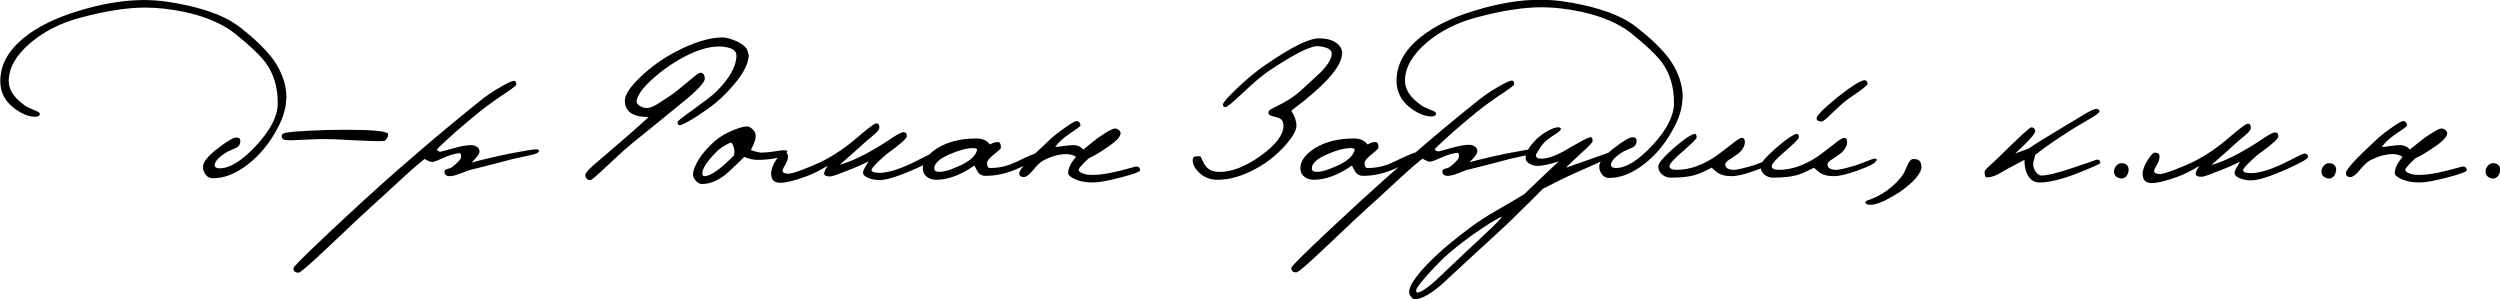 <?xml version="1.0" encoding="UTF-8"?> <svg xmlns="http://www.w3.org/2000/svg" xmlns:xlink="http://www.w3.org/1999/xlink" xml:space="preserve" width="181.729mm" height="21.751mm" style="shape-rendering:geometricPrecision; text-rendering:geometricPrecision; image-rendering:optimizeQuality; fill-rule:evenodd; clip-rule:evenodd" viewBox="0 0 8290 992"> <defs> <style type="text/css"> .fil0 {fill:black;fill-rule:nonzero} </style> </defs> <g id="Layer_x0020_1">  <g id="_328276376"> <path class="fil0" d="M949 327c0,33 -12,71 -37,113 -24,42 -54,77 -90,105 -40,31 -78,46 -116,46 -10,0 -18,-4 -24,-12 -6,-8 -9,-16 -9,-26 0,-15 16,-36 49,-61 31,-24 51,-36 62,-36 9,0 13,4 13,12 0,10 -5,18 -14,22 -10,4 -19,9 -29,13 -28,17 -42,32 -42,45 0,6 5,10 16,10 35,0 76,-26 123,-77 47,-51 70,-97 70,-139 0,-52 -13,-97 -40,-134 -18,-24 -51,-56 -102,-97 -41,-32 -96,-56 -165,-71 -47,-10 -91,-15 -132,-15 -60,0 -132,11 -217,34 -64,17 -119,45 -164,83 -48,41 -72,83 -72,127 0,29 18,56 54,81 7,5 18,10 33,16 11,4 16,8 16,11 0,7 -5,10 -15,10 -23,0 -46,-10 -71,-29 -30,-23 -45,-53 -45,-89 0,-55 27,-103 81,-146 44,-35 103,-64 175,-86 81,-25 154,-37 221,-37 43,0 91,6 144,18 76,17 135,41 176,74 50,39 85,74 108,105 29,41 44,84 44,129zm335 112c2,2 3,5 3,8 0,6 -3,12 -10,19 -1,1 -8,2 -19,2 -12,0 -40,-1 -85,-3 -47,-3 -81,-4 -103,-4 -12,0 -31,1 -56,2 -25,1 -41,2 -49,2 -15,0 -24,-1 -27,-4 -2,-2 -4,-5 -4,-9 0,-3 1,-6 3,-8 6,-6 54,-10 145,-13 43,-1 85,-1 125,0 45,2 70,5 74,10zm502 63c0,5 -10,9 -30,13 -20,4 -40,9 -59,13 -34,9 -82,22 -144,37 -12,5 -23,9 -34,13 -11,4 -20,6 -28,6 -11,0 -17,-5 -17,-15 0,-4 2,-7 7,-8 8,-2 14,-4 17,-6 20,-16 31,-27 31,-35 0,-8 -2,-12 -4,-12 -14,0 -35,6 -63,19 -15,7 -25,10 -29,10 -5,0 -13,-3 -25,-10 -12,9 -37,30 -75,65 -55,51 -90,83 -106,97 -20,18 -69,64 -147,138 -54,51 -84,77 -90,77 -12,0 -17,-5 -17,-15 0,-6 76,-80 228,-220 48,-44 106,-96 174,-154 62,-54 134,-114 216,-180 19,-15 41,-31 66,-45 25,-15 41,-22 47,-22 6,0 8,4 8,12 0,3 -10,11 -29,24 -31,20 -55,38 -73,51 -30,23 -63,51 -99,82 -32,29 -53,48 -63,59 2,1 3,3 4,4 3,2 6,3 9,3 12,-3 30,-8 56,-15 19,-5 35,-7 47,-7 6,0 12,2 18,6 5,4 8,9 8,15 0,8 -9,20 -26,37 24,-7 65,-17 122,-29 52,-10 82,-15 92,-15 6,0 10,3 10,8zm697 -322c0,39 -32,89 -95,148 -18,17 -44,36 -78,58 -31,20 -50,29 -56,29 -5,0 -7,-4 -7,-11 0,-3 17,-16 52,-41 40,-29 65,-48 76,-59 45,-45 67,-85 67,-120 0,-16 -14,-26 -43,-29 -5,-1 -10,-1 -15,-1 -38,0 -84,15 -136,46 -33,19 -63,42 -90,67 -29,27 -44,50 -47,67 -1,7 3,13 12,18 8,4 15,6 23,6 8,0 19,-4 34,-13 13,-9 27,-17 40,-26 14,-9 34,-25 62,-49 23,-19 36,-29 40,-29 10,0 15,7 15,20 0,13 -28,42 -83,86 -36,29 -89,73 -160,130 -16,13 -44,38 -83,75 -32,30 -49,45 -53,45 -11,0 -17,-6 -17,-18 0,-6 14,-21 43,-45 26,-23 53,-45 79,-68 20,-17 50,-43 88,-78 -53,0 -79,-18 -79,-55 0,-19 18,-46 53,-79 34,-32 72,-60 113,-81 62,-33 115,-49 159,-49 10,0 25,4 44,12 27,12 40,26 40,44zm126 325c0,7 -10,13 -31,18 -21,5 -42,7 -65,7 -15,0 -30,-3 -45,-10 -32,32 -54,52 -65,61 -25,19 -50,29 -75,29 -8,0 -15,-4 -21,-11 -6,-7 -9,-14 -9,-20 0,-14 7,-31 20,-52 13,-21 31,-40 52,-59 17,-15 38,-27 63,-37 20,-8 34,-12 44,-12 6,0 12,3 19,10 7,6 10,14 10,23 0,9 -5,24 -16,45 6,3 16,6 31,9 12,0 27,-1 46,-4 19,-3 30,-4 33,-4 7,0 11,2 11,5zm-175 8c2,-6 2,-13 0,-21 -2,-10 -6,-17 -10,-20 -20,9 -37,19 -50,33 -30,31 -45,54 -45,69 0,7 2,10 7,10 20,0 53,-23 99,-70zm672 6c0,6 -23,19 -69,40 -56,25 -97,38 -120,38 -16,0 -29,-3 -40,-8 -11,-5 -16,-11 -15,-18 0,-5 3,-10 7,-17 4,-7 8,-13 11,-19 -20,10 -44,21 -74,32 -29,12 -47,18 -53,18 -14,0 -20,-3 -20,-10 0,-6 4,-14 12,-26 -26,16 -50,28 -72,36 -39,14 -67,21 -86,21 -20,0 -30,-10 -30,-31 0,-12 5,-27 16,-44 11,-18 19,-26 24,-26 11,0 16,4 16,13 0,9 -3,18 -9,28 -6,10 -9,16 -9,20 0,6 7,10 19,10 7,0 22,-4 46,-13 24,-9 45,-18 64,-27 44,-22 84,-50 122,-83 34,-29 54,-44 60,-44 7,0 10,5 10,15 0,4 -5,11 -16,21 -8,7 -16,14 -24,20 -20,18 -50,45 -91,81 40,-11 87,-34 143,-69 12,-8 24,-15 35,-23 17,-11 28,-16 33,-16 7,0 11,4 11,13 0,8 -20,26 -59,54 -10,7 -22,18 -37,32 -14,14 -21,23 -21,26 0,7 9,10 26,10 26,0 61,-10 106,-31 4,-2 18,-9 42,-21 17,-9 27,-13 29,-13 8,0 12,3 12,10zm350 -6c0,7 -26,22 -79,45 -38,17 -74,25 -109,25 -11,0 -19,-4 -25,-12 -4,-7 -8,-15 -12,-22 -45,31 -87,47 -126,47 -14,0 -25,-4 -33,-11 -8,-7 -12,-16 -12,-27 0,-24 16,-46 47,-66 35,-22 79,-33 131,-33 20,0 35,7 45,20 8,-5 16,-8 26,-8 7,0 10,6 10,19 0,3 -8,10 -23,22 -15,12 -23,21 -23,28 0,11 3,17 10,17 29,0 57,-6 84,-19 46,-22 72,-33 78,-33 6,0 10,2 10,7zm-216 -16c1,-4 -4,-6 -14,-6 -20,0 -46,7 -76,20 -35,15 -52,31 -52,47 0,6 3,10 9,11 15,3 39,-3 72,-18 36,-16 57,-34 61,-54zm541 67c0,5 -21,13 -63,24 -42,11 -73,17 -93,17 -22,0 -42,-3 -58,-10 -16,-7 -25,-14 -25,-21 0,-16 9,-34 26,-54 -9,-6 -19,-9 -33,-9 -23,0 -49,7 -77,22 -9,5 -20,16 -34,33 -12,14 -21,21 -29,21 -10,0 -15,-4 -15,-13 0,-12 32,-47 97,-107 15,-15 34,-29 55,-44 21,-15 34,-22 39,-22 3,0 5,2 8,5 3,3 4,7 4,10 0,2 -13,12 -40,30 -20,14 -34,27 -44,41 3,0 13,0 28,-3 15,-2 26,-3 34,-3 14,1 24,6 31,15 11,-9 27,-22 49,-39 29,-20 48,-31 56,-31 5,0 9,2 13,5 4,4 6,7 6,11 0,11 -15,27 -45,47 -23,16 -44,28 -61,36 -22,21 -33,33 -33,38 0,5 5,9 14,12 9,4 20,5 33,5 24,0 54,-5 90,-14 36,-9 53,-14 51,-14 10,0 15,3 15,10zm669 -386c0,42 -56,105 -168,189 11,17 17,34 17,50 0,16 -13,38 -38,66 -27,30 -59,56 -96,76 -44,24 -86,37 -127,37 -25,0 -46,-8 -63,-25 -14,-14 -20,-27 -20,-40 0,-6 2,-10 6,-12 3,-1 9,-1 18,-1 2,0 4,4 8,13 5,11 10,20 17,26 10,9 23,13 40,13 41,0 87,-18 137,-54 50,-36 75,-69 75,-99 0,-12 -4,-20 -13,-25 -2,-1 -10,-3 -24,-7 -9,-2 -13,-6 -13,-12 0,-5 5,-10 16,-15 24,-12 38,-19 42,-22 22,-12 42,-28 62,-47 18,-17 37,-34 55,-51 23,-24 35,-44 35,-60 0,-9 -6,-16 -19,-20 -9,-3 -19,-5 -29,-5 -24,0 -76,26 -156,79 -23,15 -54,41 -93,78 -32,30 -50,45 -55,45 -6,0 -9,-3 -9,-8 0,-6 16,-25 49,-56 34,-32 66,-59 97,-79 83,-57 140,-85 173,-85 22,0 40,4 54,13 15,9 23,22 23,39zm258 335c0,7 -26,22 -79,45 -38,17 -74,25 -109,25 -11,0 -19,-4 -25,-12 -4,-7 -8,-15 -12,-22 -45,31 -87,47 -126,47 -14,0 -25,-4 -33,-11 -8,-7 -12,-16 -12,-27 0,-24 16,-46 47,-66 35,-22 79,-33 131,-33 20,0 35,7 45,20 8,-5 16,-8 26,-8 7,0 10,6 10,19 0,3 -8,10 -23,22 -15,12 -23,21 -23,28 0,11 3,17 10,17 29,0 57,-6 84,-19 46,-22 72,-33 78,-33 6,0 10,2 10,7zm-216 -16c1,-4 -4,-6 -14,-6 -20,0 -46,7 -76,20 -35,15 -52,31 -52,47 0,6 3,10 9,11 15,3 39,-3 72,-18 36,-16 57,-34 61,-54zm603 4c0,5 -10,9 -30,13 -20,4 -40,9 -59,13 -34,9 -82,22 -144,37 -12,5 -23,9 -34,13 -11,4 -20,6 -28,6 -11,0 -17,-5 -17,-15 0,-4 2,-7 7,-8 8,-2 14,-4 17,-6 20,-16 31,-27 31,-35 0,-8 -1,-12 -4,-12 -14,0 -35,6 -63,19 -15,7 -25,10 -29,10 -5,0 -13,-3 -25,-10 -12,9 -37,30 -75,65 -55,51 -90,83 -106,97 -20,18 -69,64 -147,138 -54,51 -84,77 -90,77 -12,0 -17,-5 -17,-15 0,-6 76,-80 228,-220 48,-44 106,-96 174,-154 62,-54 134,-114 216,-180 19,-15 41,-31 66,-45 25,-15 41,-22 47,-22 6,0 8,4 8,12 0,3 -10,11 -29,24 -31,20 -55,38 -73,51 -30,23 -63,51 -99,82 -32,29 -53,48 -63,59 2,1 3,3 4,4 3,2 6,3 9,3 12,-3 30,-8 56,-15 19,-5 35,-7 47,-7 6,0 12,2 18,6 5,4 8,9 8,15 0,8 -9,20 -26,37 24,-7 65,-17 122,-29 52,-10 82,-15 92,-15 6,0 10,3 10,8zm279 6c0,3 -9,8 -26,14 -28,10 -44,16 -47,18 -27,12 -54,24 -81,36 -27,12 -61,29 -104,51 -22,23 -56,56 -102,101 -21,21 -67,63 -136,126 -32,29 -63,59 -95,88 -39,34 -69,51 -92,51 -4,0 -8,-2 -11,-7 -4,-4 -6,-9 -7,-14 -3,-24 29,-68 97,-131 24,-22 58,-50 102,-83 26,-20 57,-40 92,-60 54,-31 84,-49 90,-53 14,-13 36,-34 66,-63 12,-12 29,-27 49,-46 -32,10 -55,15 -69,15 -10,0 -19,-2 -26,-6 -10,-5 -15,-12 -15,-21 0,-14 8,-31 24,-49 12,-14 26,-26 44,-37 17,-10 30,-15 40,-15 6,0 9,2 9,6 0,3 -5,8 -16,15 -15,10 -25,17 -30,21 -9,7 -17,17 -25,29 -8,12 -12,19 -12,22 0,7 6,11 17,11 20,0 45,-8 76,-25 16,-9 32,-19 49,-28 21,-12 34,-18 40,-18 4,0 6,4 6,13 0,4 -12,17 -37,39 -28,26 -45,42 -51,49 23,-8 59,-21 108,-38 12,-4 24,-9 36,-13 12,-4 21,-7 27,-7 7,0 11,3 11,9zm-391 210c-22,9 -57,31 -106,66 -36,26 -64,49 -86,69 -24,23 -46,46 -66,69 -20,23 -29,37 -29,41 0,6 1,8 4,8 11,0 32,-14 63,-42 32,-30 63,-60 95,-90 41,-38 68,-63 79,-74 26,-24 41,-40 45,-48zm596 -391c0,33 -12,71 -37,113 -24,42 -54,77 -90,105 -40,31 -78,46 -116,46 -10,0 -18,-4 -24,-12 -6,-8 -9,-16 -9,-26 0,-15 16,-36 49,-61 31,-24 51,-36 62,-36 9,0 13,4 13,12 0,10 -5,18 -14,22 -10,4 -19,9 -29,13 -28,17 -42,32 -42,45 0,6 5,10 16,10 35,0 76,-26 123,-77 47,-51 70,-97 70,-139 0,-52 -13,-97 -40,-134 -18,-24 -51,-56 -102,-97 -41,-32 -96,-56 -165,-71 -47,-10 -91,-15 -132,-15 -60,0 -132,11 -217,34 -64,17 -119,45 -164,83 -48,41 -72,83 -72,127 0,29 18,56 54,81 7,5 18,10 33,16 11,4 16,8 16,11 0,7 -5,10 -15,10 -23,0 -46,-10 -71,-29 -30,-23 -45,-53 -45,-89 0,-55 27,-103 81,-146 44,-35 103,-64 175,-86 81,-25 154,-37 221,-37 43,0 91,6 144,18 76,17 135,41 176,74 50,39 85,74 108,105 29,41 44,84 44,129zm303 206c0,8 -21,19 -63,34 -34,12 -59,18 -76,18 -19,0 -34,-3 -45,-10 -4,-2 -11,-8 -22,-18 -27,14 -46,22 -58,25 -18,5 -44,8 -78,8 -11,0 -21,-4 -29,-11 -8,-7 -12,-16 -12,-27 0,-10 17,-30 51,-60 33,-29 56,-44 68,-47 6,-1 8,3 8,12 0,4 -15,19 -45,45 -30,26 -45,42 -45,50 0,8 8,12 24,12 42,0 85,-15 128,-44 9,-6 26,-19 53,-40 18,-15 30,-22 35,-22 6,0 10,4 10,13 0,13 -6,24 -17,35 -4,4 -15,11 -31,22 -12,7 -17,13 -17,18 0,12 10,18 30,18 9,0 30,-5 61,-14 7,-2 19,-7 38,-14 15,-6 23,-9 27,-9 6,0 8,2 8,6zm312 -255c0,3 -10,12 -29,26 -27,18 -45,31 -52,37 -7,6 -22,20 -44,41 -15,15 -25,22 -28,22 -11,0 -17,-4 -17,-11 0,-9 24,-33 72,-72 46,-36 75,-54 87,-54 6,0 9,4 9,11zm27 255c0,8 -21,19 -63,34 -34,12 -59,18 -76,18 -19,0 -34,-3 -45,-10 -4,-2 -11,-8 -22,-18 -27,14 -46,22 -58,25 -18,5 -44,8 -78,8 -11,0 -21,-4 -29,-11 -8,-7 -12,-16 -12,-27 0,-10 17,-30 51,-60 33,-29 56,-44 68,-47 6,-1 8,3 8,12 0,4 -15,19 -45,45 -30,26 -45,42 -45,50 0,8 8,12 24,12 42,0 85,-15 128,-44 9,-6 26,-19 53,-40 18,-15 30,-22 35,-22 6,0 10,4 10,13 0,13 -6,24 -17,35 -4,4 -15,11 -31,22 -12,7 -17,13 -17,18 0,12 10,18 30,18 9,0 30,-5 61,-14 7,-2 19,-7 38,-14 15,-6 23,-9 27,-9 6,0 8,2 8,6zm151 19c0,23 -25,53 -76,88 -14,9 -30,18 -48,27 -20,9 -35,13 -44,13 -11,0 -17,-2 -18,-7 0,-3 1,-6 5,-7 4,-1 8,-3 12,-4 26,-10 49,-24 69,-41 20,-17 34,-33 42,-47 5,-11 9,-21 14,-31 5,-10 10,-15 17,-15 18,0 26,8 26,24z"></path> <path class="fil0" d="M6965 540c0,3 -27,15 -80,36 -52,20 -92,29 -122,29 -18,0 -31,-9 -40,-26 -7,-13 -10,-29 -10,-49 -11,6 -28,15 -53,28 -12,7 -24,14 -35,20 -14,7 -26,10 -36,10 -6,0 -8,-6 -8,-19 0,-3 6,-10 17,-20 10,-9 20,-18 30,-28 67,-66 103,-99 108,-99 3,0 7,1 9,4 3,3 4,6 4,9 0,8 -22,33 -67,74 12,-4 26,-10 44,-16 26,-18 71,-45 134,-83 18,-11 36,-21 53,-32 19,-11 32,-17 38,-17 7,0 11,3 11,8 0,4 -11,13 -34,26 -39,23 -60,35 -62,37 -50,32 -89,59 -118,82 0,5 -1,10 -3,15 -2,5 -3,10 -3,15 0,9 3,18 9,26 6,8 12,12 18,12 19,0 56,-9 109,-27 51,-17 76,-26 75,-26 7,0 11,3 11,9zm93 25c0,6 -2,12 -6,18 -4,5 -9,8 -15,9 -7,0 -14,-2 -19,-6 -5,-4 -8,-10 -8,-18 0,-7 3,-13 8,-19 6,-6 12,-9 19,-8 15,1 22,10 22,25zm596 -45c0,6 -23,19 -69,40 -56,25 -97,38 -120,38 -16,0 -29,-3 -40,-8 -11,-5 -16,-11 -15,-18 0,-5 3,-10 7,-17 4,-7 8,-13 11,-19 -20,10 -44,21 -74,32 -29,12 -47,18 -53,18 -14,0 -20,-3 -20,-10 0,-6 4,-14 12,-26 -26,16 -50,28 -72,36 -39,14 -67,21 -86,21 -20,0 -30,-10 -30,-31 0,-12 5,-27 16,-44 11,-18 19,-26 24,-26 11,0 16,4 16,13 0,9 -3,18 -9,28 -6,10 -9,16 -9,20 0,6 7,10 19,10 7,0 22,-4 46,-13 24,-9 45,-18 64,-27 44,-22 84,-50 122,-83 34,-29 54,-44 60,-44 7,0 10,5 10,15 0,4 -5,11 -16,21 -8,7 -16,14 -24,20 -20,18 -50,45 -91,81 40,-11 87,-34 143,-69 12,-8 24,-15 35,-23 17,-11 28,-16 33,-16 7,0 11,4 11,13 0,8 -20,26 -59,54 -10,7 -22,18 -37,32 -14,14 -21,23 -21,26 0,7 9,10 26,10 26,0 61,-10 106,-31 4,-2 18,-9 42,-21 17,-9 27,-13 29,-13 8,0 12,3 12,10zm92 45c0,6 -2,12 -6,18 -4,5 -9,8 -15,9 -7,0 -14,-2 -19,-6 -5,-4 -8,-10 -8,-18 0,-7 3,-13 8,-19 6,-6 12,-9 19,-8 15,1 22,10 22,25zm434 -1c0,5 -21,13 -63,24 -42,11 -73,17 -93,17 -22,0 -42,-3 -58,-10 -16,-7 -25,-14 -25,-21 0,-16 9,-34 26,-54 -9,-6 -19,-9 -33,-9 -23,0 -49,7 -77,22 -9,5 -20,16 -34,33 -12,14 -21,21 -29,21 -10,0 -15,-4 -15,-13 0,-12 32,-47 97,-107 15,-15 34,-29 55,-44 21,-15 34,-22 39,-22 3,0 5,2 8,5 3,3 4,7 4,10 0,2 -13,12 -40,30 -20,14 -34,27 -44,41 3,0 13,0 28,-3 15,-2 26,-3 34,-3 14,1 24,6 31,15 11,-9 27,-22 49,-39 29,-20 48,-31 56,-31 5,0 9,2 13,5 4,4 6,7 6,11 0,11 -15,27 -45,47 -23,16 -44,28 -61,36 -22,21 -33,33 -33,38 0,5 5,9 14,12 9,4 20,5 33,5 24,0 54,-5 90,-14 36,-9 53,-14 51,-14 10,0 15,3 15,10zm110 1c0,6 -2,12 -6,18 -4,5 -9,8 -15,9 -7,0 -14,-2 -19,-6 -5,-4 -8,-10 -8,-18 0,-7 3,-13 8,-19 6,-6 12,-9 19,-8 15,1 22,10 22,25z"></path> </g> </g> </svg> 